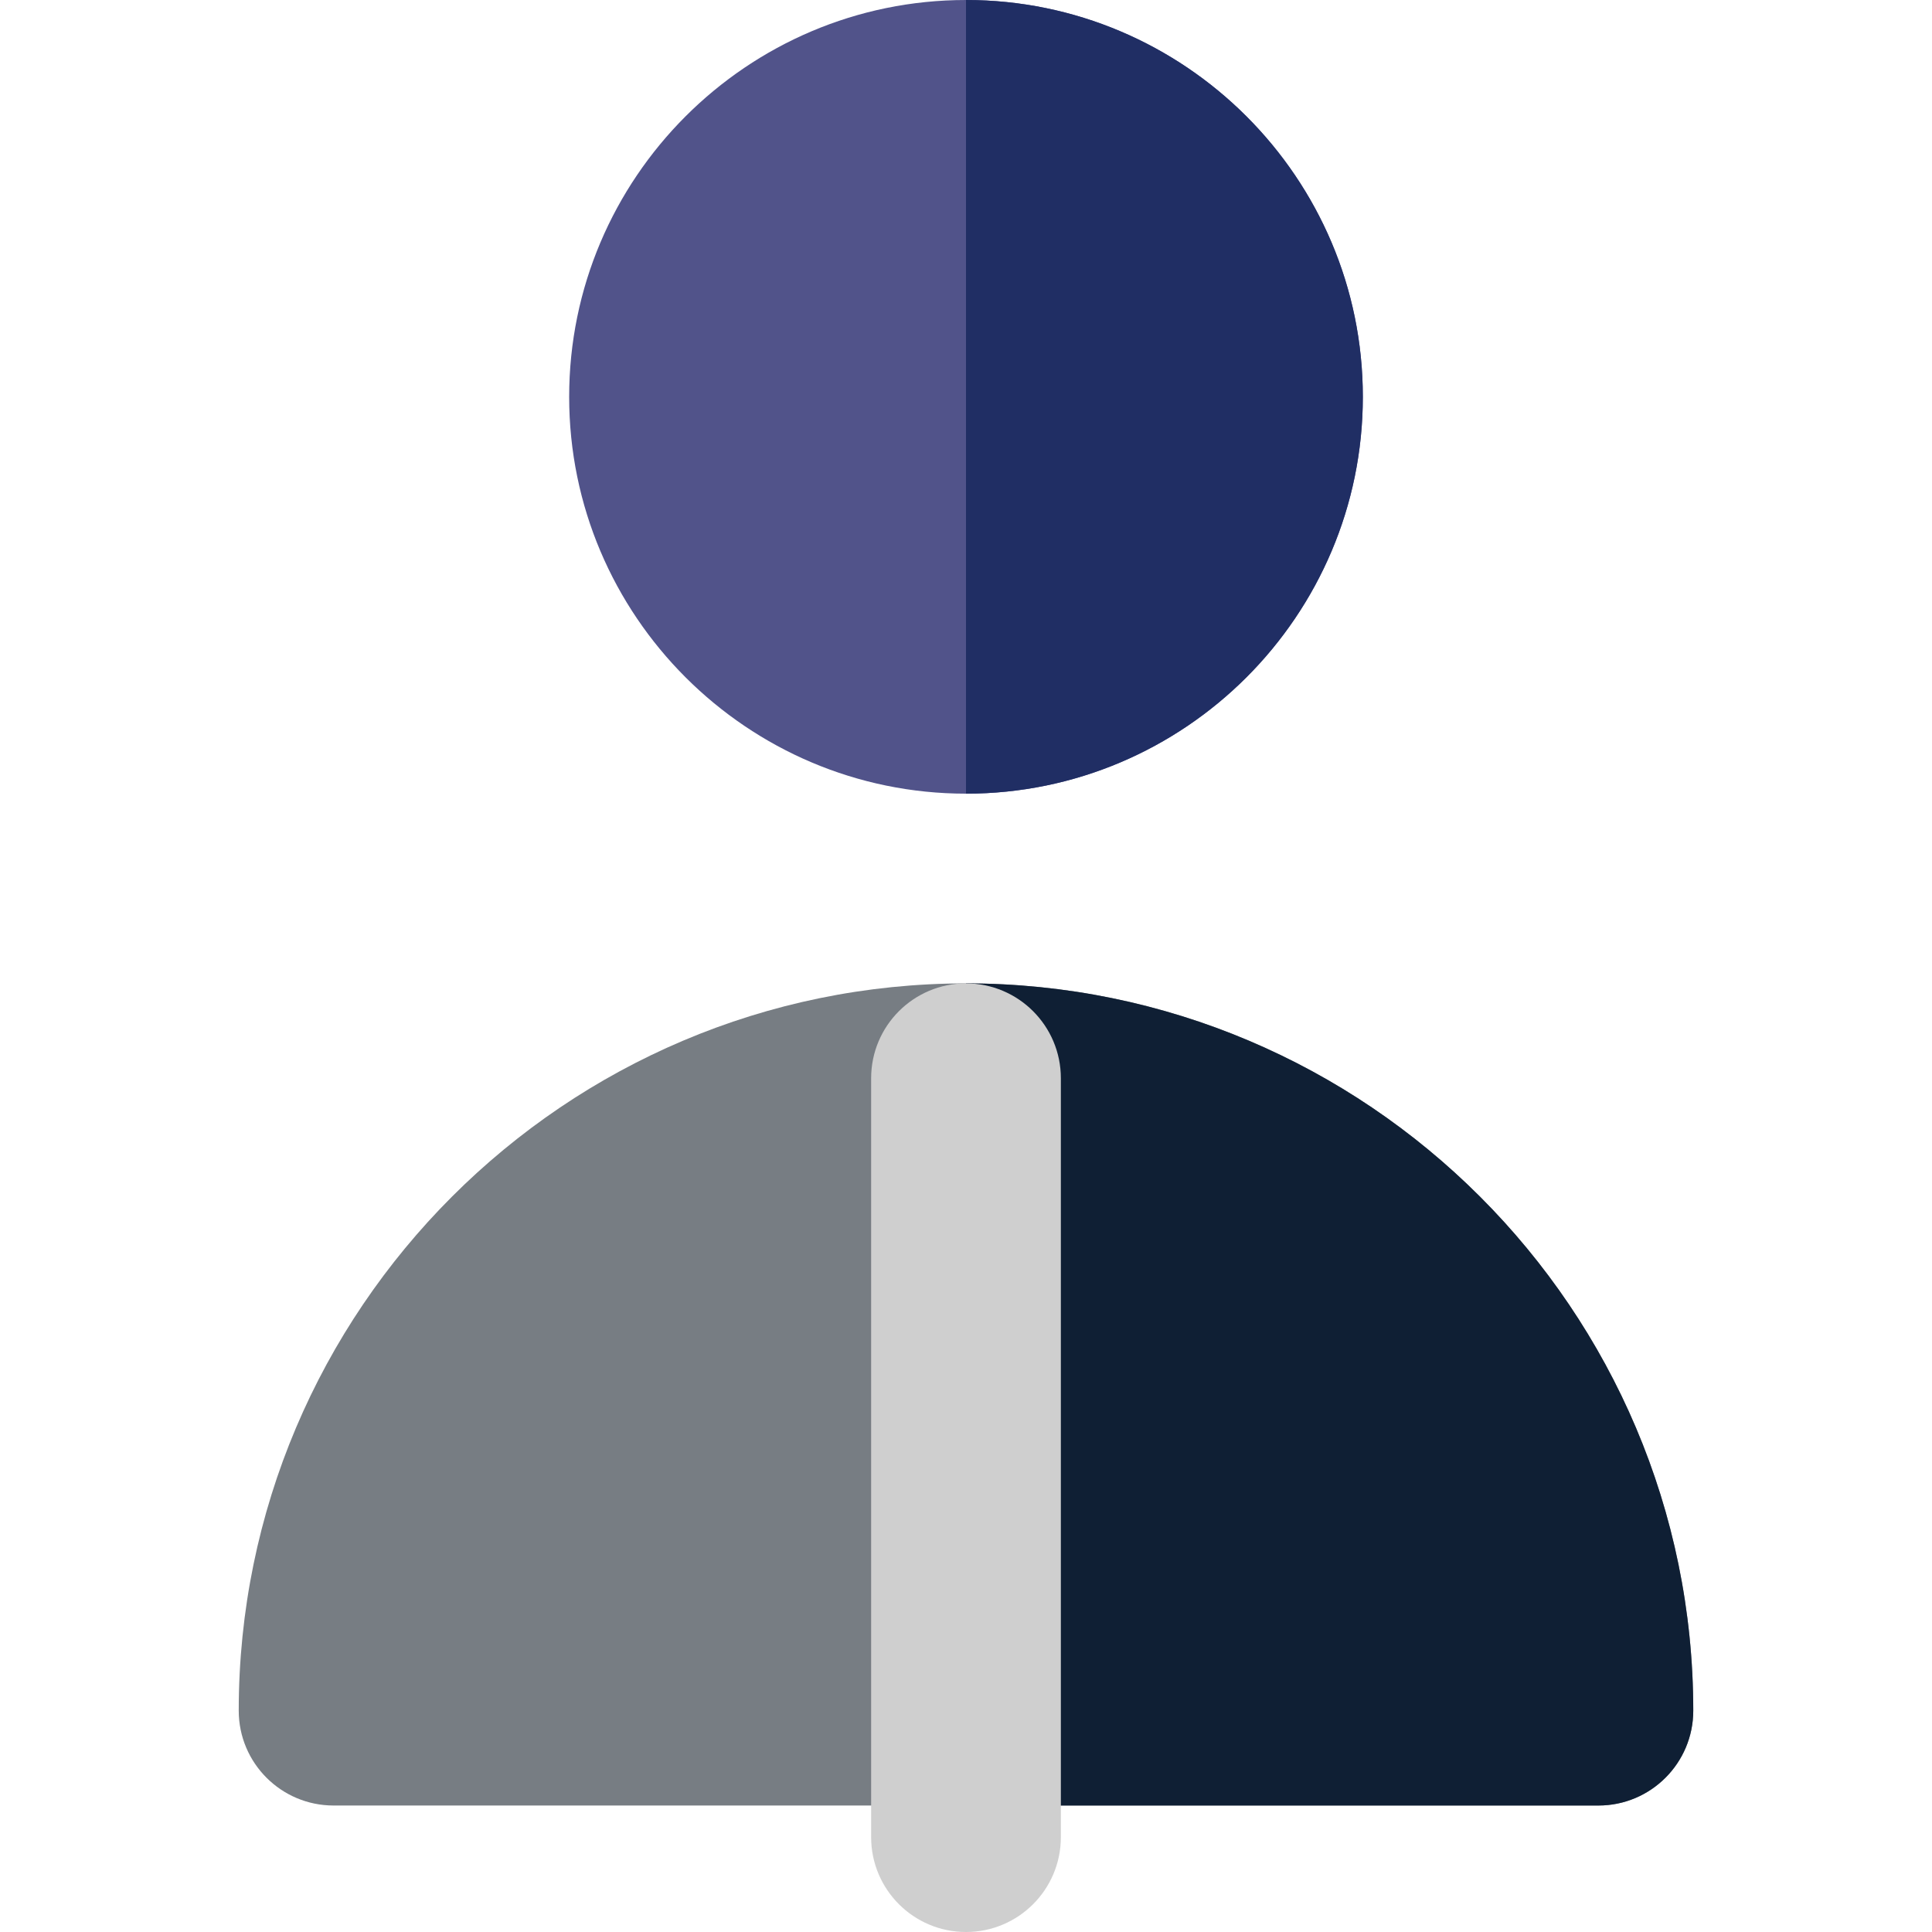 <!DOCTYPE svg PUBLIC "-//W3C//DTD SVG 1.1//EN" "http://www.w3.org/Graphics/SVG/1.1/DTD/svg11.dtd">
<!-- Uploaded to: SVG Repo, www.svgrepo.com, Transformed by: SVG Repo Mixer Tools -->
<svg height="800px" width="800px" version="1.1" id="Layer_1" xmlns="http://www.w3.org/2000/svg" xmlns:xlink="http://www.w3.org/1999/xlink" viewBox="0 0 512 512" xml:space="preserve" fill="#000000">
<g id="SVGRepo_bgCarrier" stroke-width="0"/>
<g id="SVGRepo_tracerCarrier" stroke-linecap="round" stroke-linejoin="round"/>
<g id="SVGRepo_iconCarrier"> <path style="fill:#51538a;" d="M256,0c-57.989,0-105.165,47.178-105.165,105.165c0,57.989,47.176,105.165,105.165,105.165 s105.165-47.176,105.165-105.165C361.165,47.178,313.989,0,256,0z"/> <path style="fill:#777d83;" d="M256,260.609c-106.273,0-192.733,86.462-192.733,192.733c0,13.885,11.256,25.139,25.139,25.139 h335.188c13.883,0,25.139-11.254,25.139-25.139C448.733,347.071,362.273,260.609,256,260.609z"/> <path style="fill:#0f1f34;" d="M256,260.609v217.872h167.594c13.883,0,25.139-11.254,25.139-25.139 C448.733,347.071,362.273,260.609,256,260.609z"/> <path style="fill:#cfcfcf;" d="M256,260.609c-13.883,0-25.139,11.257-25.139,25.139v201.113C230.861,500.746,242.117,512,256,512 s25.139-11.254,25.139-25.139V285.748C281.139,271.866,269.883,260.609,256,260.609z"/> <path style="fill:#202e64;" d="M256,0v210.331c57.989,0,105.165-47.176,105.165-105.165C361.165,47.178,313.989,0,256,0z"/> </g>
</svg>